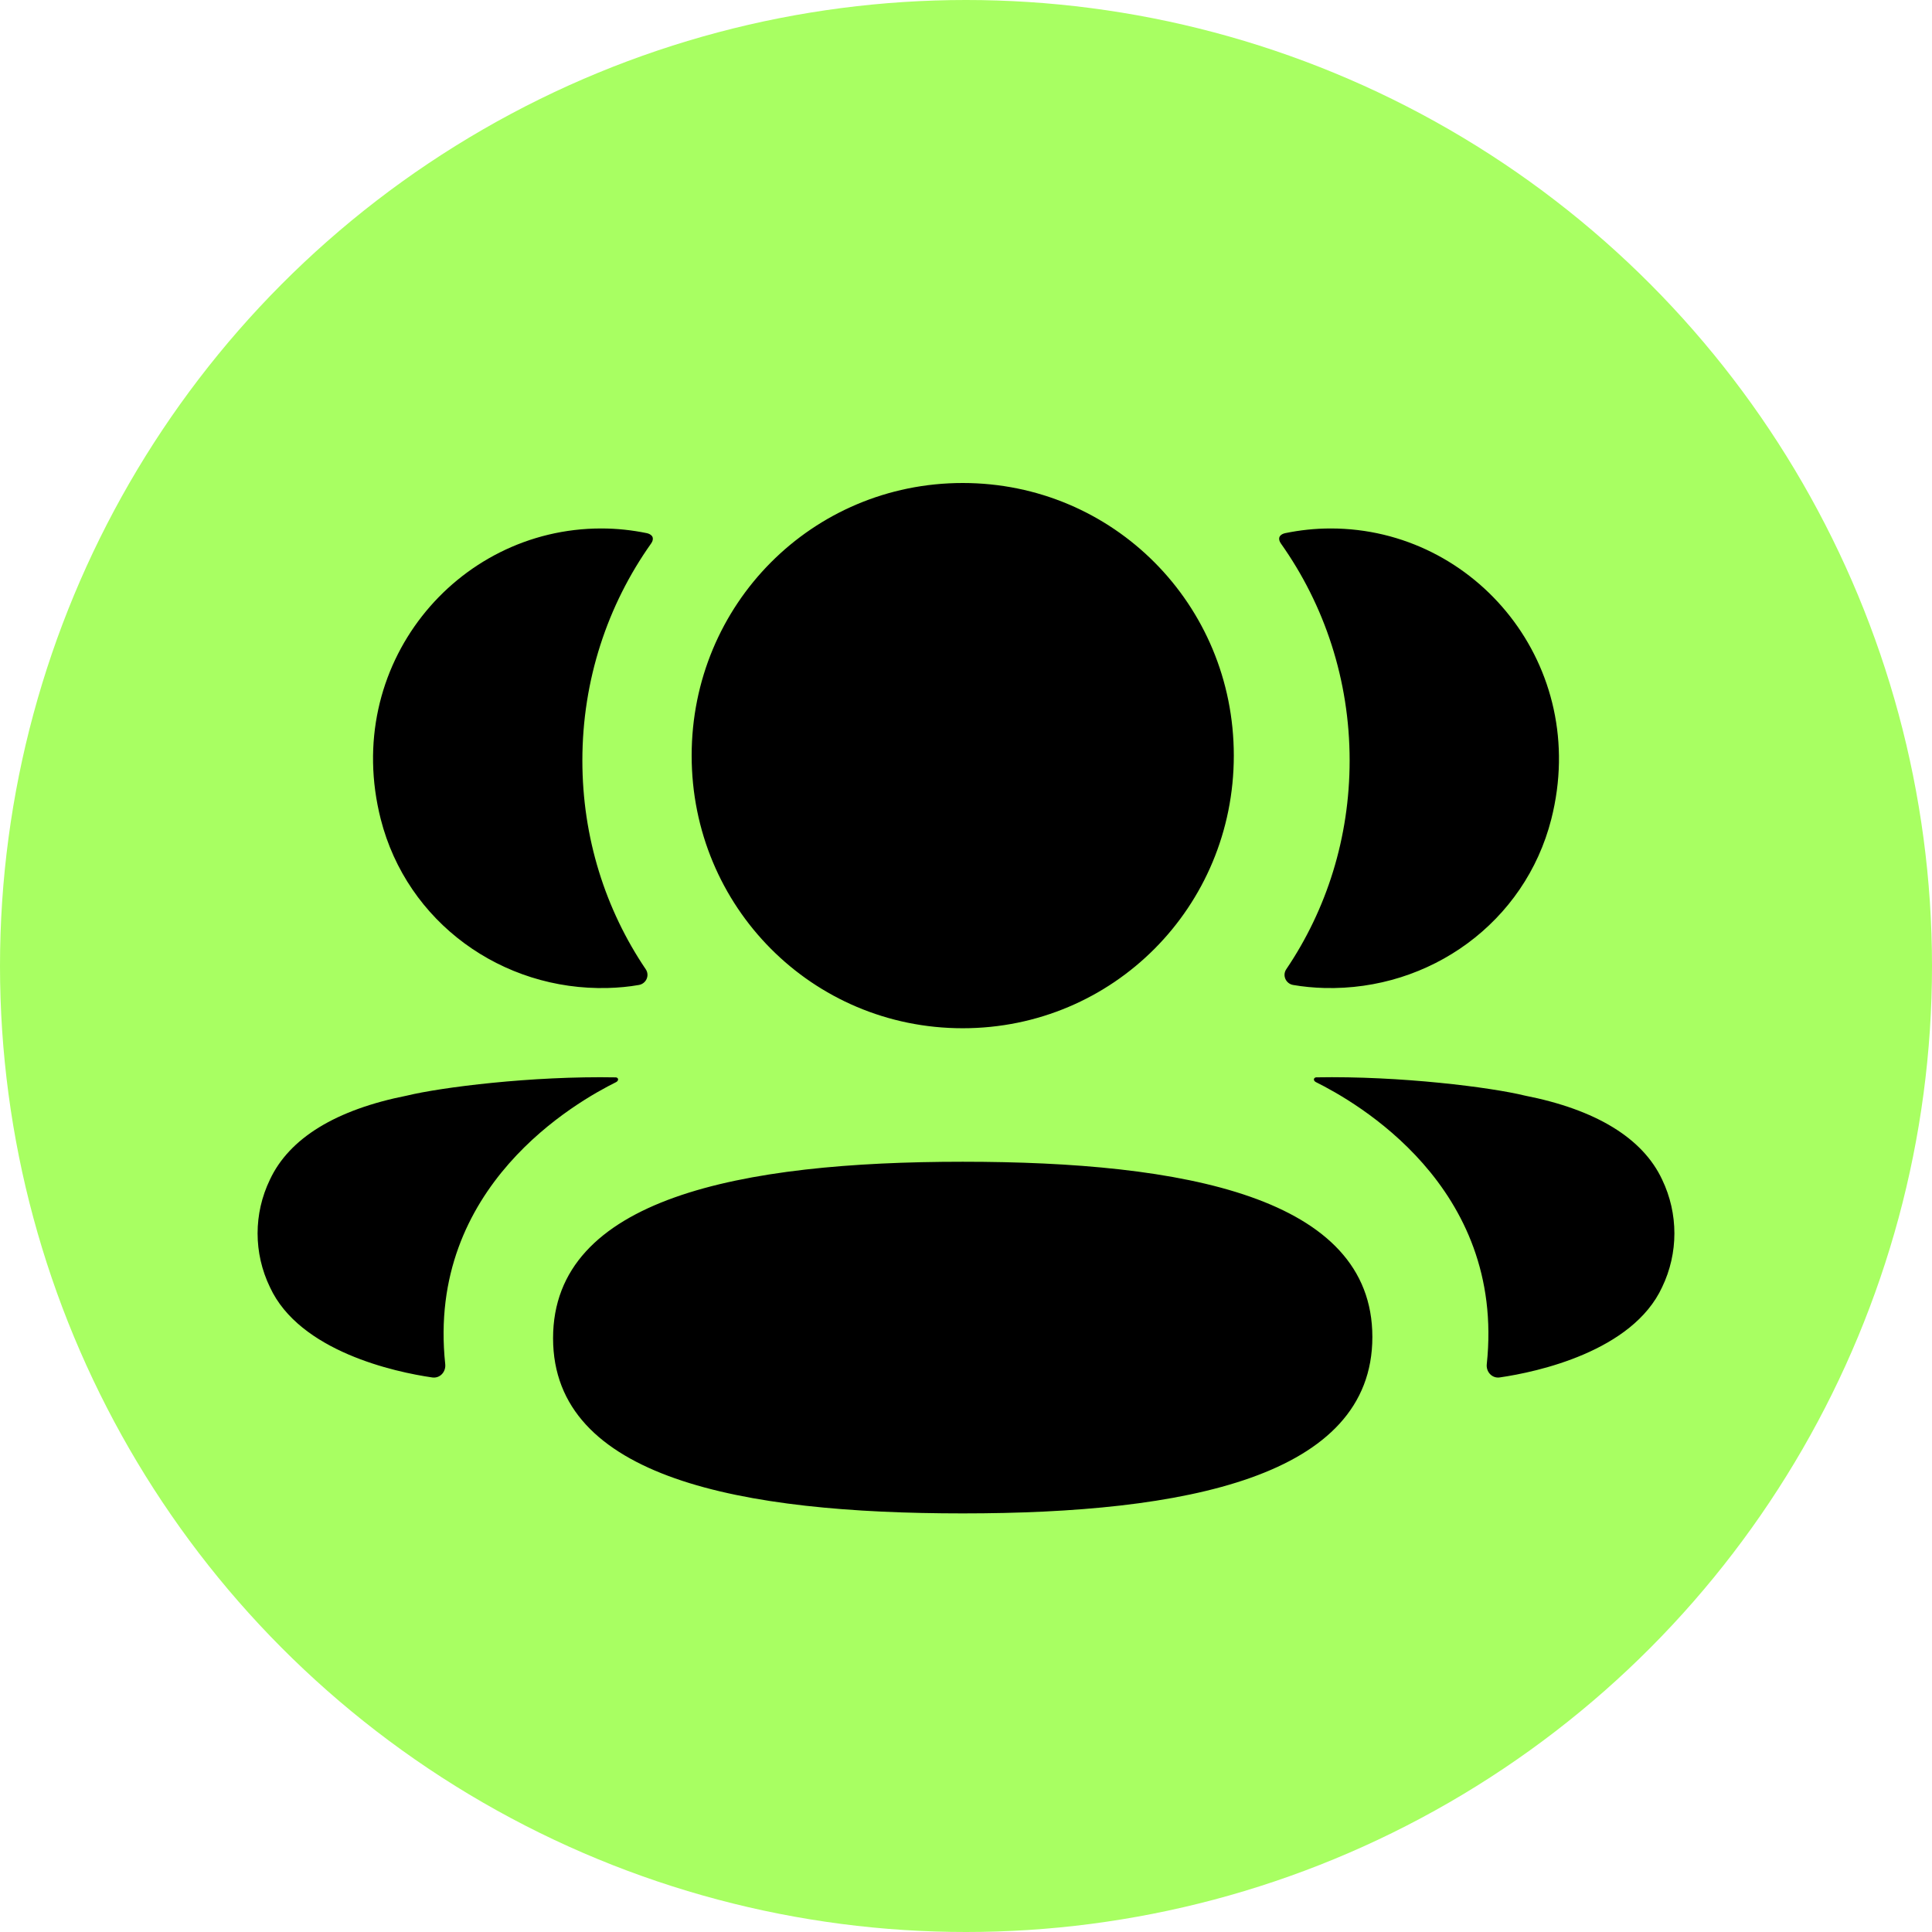 <svg width="60" height="60" viewBox="0 0 60 60" fill="none" xmlns="http://www.w3.org/2000/svg">
<circle cx="30" cy="30" r="30" fill="#A8FF62"/>
<path d="M29.898 36.079C36.76 36.079 42.62 37.167 42.62 41.521C42.62 45.872 36.798 47 29.898 47C23.036 47 17.176 45.912 17.176 41.56C17.176 37.207 22.998 36.079 29.898 36.079ZM40.87 33.458C43.494 33.409 46.314 33.769 47.356 34.025C49.565 34.459 51.017 35.345 51.619 36.633C52.127 37.691 52.127 38.917 51.619 39.973C50.698 41.97 47.731 42.611 46.577 42.777C46.339 42.813 46.148 42.606 46.173 42.367C46.762 36.831 42.075 34.207 40.863 33.604C40.811 33.577 40.8 33.535 40.806 33.51C40.809 33.492 40.831 33.463 40.87 33.458ZM19.131 33.459C19.171 33.464 19.19 33.493 19.194 33.509C19.199 33.536 19.189 33.576 19.138 33.604C17.924 34.208 13.238 36.832 13.827 42.365C13.852 42.607 13.662 42.812 13.424 42.778C12.271 42.612 9.303 41.971 8.383 39.974C7.872 38.916 7.872 37.691 8.383 36.634C8.985 35.346 10.435 34.46 12.643 34.024C13.687 33.77 16.506 33.41 19.131 33.459ZM29.898 15C34.57 15 38.317 18.765 38.317 23.466C38.317 28.165 34.57 31.933 29.898 31.933C25.226 31.933 21.48 28.165 21.48 23.466C21.48 18.765 25.226 15 29.898 15ZM41.327 16.412C45.84 16.412 49.384 20.683 48.177 25.439C47.362 28.642 44.412 30.769 41.126 30.683C40.797 30.674 40.473 30.643 40.159 30.589C39.932 30.549 39.817 30.292 39.946 30.101C41.2 28.246 41.914 26.014 41.914 23.618C41.914 21.118 41.133 18.788 39.778 16.877C39.735 16.817 39.703 16.725 39.745 16.657C39.781 16.601 39.848 16.572 39.91 16.558C40.367 16.464 40.836 16.412 41.327 16.412ZM18.672 16.412C19.163 16.412 19.632 16.464 20.09 16.558C20.151 16.572 20.219 16.602 20.255 16.657C20.296 16.725 20.266 16.817 20.223 16.876C18.867 18.787 18.086 21.118 18.086 23.618C18.086 26.014 18.801 28.246 20.054 30.101C20.183 30.292 20.069 30.549 19.841 30.589C19.526 30.645 19.204 30.674 18.874 30.683C15.588 30.769 12.639 28.642 11.824 25.439C10.615 20.682 14.159 16.412 18.672 16.412Z" fill="black"/>
</svg>
